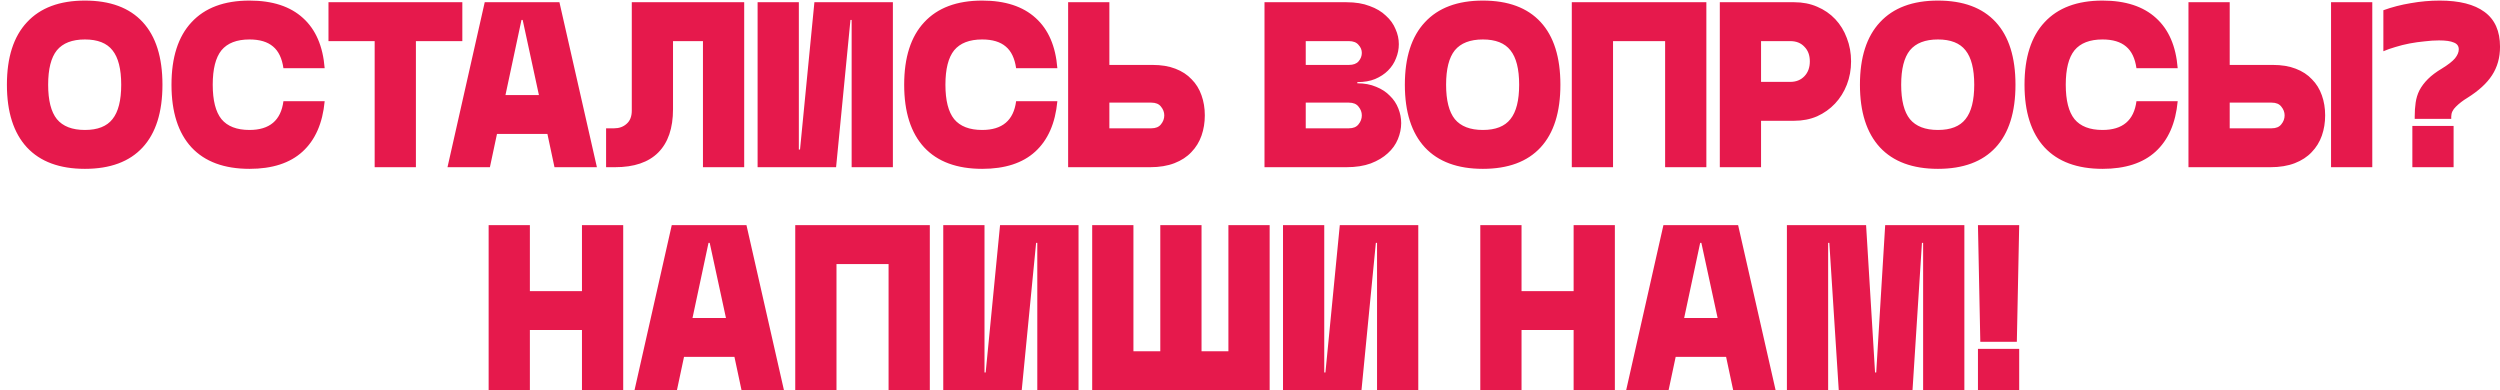 <?xml version="1.0" encoding="UTF-8"?> <svg xmlns="http://www.w3.org/2000/svg" width="314" height="49" viewBox="0 0 314 49" fill="none"> <path d="M10.665 21.207C7.488 21.207 5.061 20.309 3.384 18.514C1.706 16.698 0.868 14.074 0.868 10.64C0.868 7.206 1.706 4.592 3.384 2.796C5.061 0.981 7.488 0.073 10.665 0.073C13.842 0.073 16.26 0.971 17.917 2.766C19.575 4.562 20.404 7.187 20.404 10.64C20.404 14.093 19.575 16.718 17.917 18.514C16.26 20.309 13.842 21.207 10.665 21.207ZM10.665 16.323C12.264 16.323 13.418 15.869 14.128 14.962C14.858 14.054 15.224 12.613 15.224 10.64C15.224 8.667 14.858 7.226 14.128 6.318C13.418 5.411 12.264 4.957 10.665 4.957C9.067 4.957 7.893 5.411 7.143 6.318C6.413 7.226 6.048 8.667 6.048 10.64C6.048 12.613 6.413 14.054 7.143 14.962C7.893 15.869 9.067 16.323 10.665 16.323ZM31.337 21.207C28.16 21.207 25.732 20.309 24.055 18.514C22.378 16.698 21.539 14.074 21.539 10.64C21.539 7.206 22.378 4.592 24.055 2.796C25.732 0.981 28.16 0.073 31.337 0.073C34.218 0.073 36.457 0.803 38.056 2.263C39.654 3.704 40.562 5.805 40.779 8.568H35.599C35.421 7.325 34.987 6.417 34.297 5.845C33.606 5.253 32.619 4.957 31.337 4.957C29.738 4.957 28.564 5.411 27.814 6.318C27.084 7.226 26.719 8.667 26.719 10.64C26.719 12.613 27.084 14.054 27.814 14.962C28.564 15.869 29.738 16.323 31.337 16.323C33.862 16.323 35.283 15.12 35.599 12.712H40.779C40.523 15.475 39.595 17.586 37.997 19.046C36.418 20.487 34.198 21.207 31.337 21.207ZM47.058 5.164H41.257V0.28H58.069V5.164H52.238V21H47.058V5.164ZM60.881 0.28H70.264L74.971 21H69.643L68.755 16.826H62.42L61.532 21H56.205L60.881 0.28ZM67.689 11.942L65.647 2.5H65.499L63.486 11.942H67.689ZM76.125 16.116H77.132C77.763 16.116 78.286 15.928 78.7 15.554C79.134 15.179 79.352 14.626 79.352 13.896V0.28H93.471V21H88.291V5.164H84.531V13.718C84.531 16.106 83.91 17.922 82.667 19.165C81.443 20.388 79.638 21 77.25 21H76.125V16.116ZM106.966 21V2.5H106.818L105.012 21H95.155V0.28H100.335V18.78H100.483L102.289 0.28H112.146V21H106.966ZM123.363 21.207C120.185 21.207 117.758 20.309 116.081 18.514C114.404 16.698 113.565 14.074 113.565 10.64C113.565 7.206 114.404 4.592 116.081 2.796C117.758 0.981 120.185 0.073 123.363 0.073C126.244 0.073 128.483 0.803 130.082 2.263C131.68 3.704 132.588 5.805 132.805 8.568H127.625C127.447 7.325 127.013 6.417 126.323 5.845C125.632 5.253 124.645 4.957 123.363 4.957C121.764 4.957 120.59 5.411 119.84 6.318C119.11 7.226 118.745 8.667 118.745 10.64C118.745 12.613 119.11 14.054 119.84 14.962C120.59 15.869 121.764 16.323 123.363 16.323C125.888 16.323 127.309 15.12 127.625 12.712H132.805C132.548 15.475 131.621 17.586 130.023 19.046C128.444 20.487 126.224 21.207 123.363 21.207ZM134.157 0.28H139.337V8.154H144.753C145.858 8.154 146.816 8.311 147.625 8.627C148.453 8.943 149.134 9.387 149.667 9.959C150.22 10.512 150.634 11.183 150.91 11.972C151.186 12.742 151.325 13.58 151.325 14.488C151.325 15.396 151.186 16.244 150.91 17.034C150.634 17.823 150.21 18.514 149.637 19.106C149.085 19.698 148.374 20.161 147.506 20.497C146.638 20.832 145.622 21 144.457 21H134.157V0.28ZM144.605 16.116C145.158 16.116 145.562 15.948 145.819 15.613C146.095 15.277 146.233 14.902 146.233 14.488C146.233 14.093 146.095 13.728 145.819 13.393C145.562 13.057 145.158 12.89 144.605 12.89H139.337V16.116H144.605ZM158.821 0.28H169.121C170.246 0.28 171.213 0.438 172.022 0.754C172.851 1.05 173.532 1.454 174.065 1.967C174.617 2.461 175.022 3.023 175.278 3.654C175.554 4.266 175.693 4.898 175.693 5.549C175.693 6.161 175.574 6.753 175.337 7.325C175.12 7.897 174.785 8.41 174.331 8.864C173.897 9.298 173.354 9.653 172.703 9.93C172.071 10.186 171.331 10.314 170.483 10.314V10.462C171.371 10.462 172.16 10.61 172.851 10.906C173.542 11.183 174.114 11.558 174.568 12.031C175.041 12.485 175.397 13.018 175.633 13.63C175.87 14.222 175.989 14.833 175.989 15.465C175.989 16.136 175.85 16.807 175.574 17.478C175.298 18.148 174.874 18.741 174.301 19.254C173.749 19.767 173.038 20.191 172.17 20.526C171.302 20.842 170.286 21 169.121 21H158.821V0.28ZM169.417 8.154C169.97 8.154 170.374 8.006 170.631 7.71C170.907 7.394 171.045 7.039 171.045 6.644C171.045 6.269 170.907 5.934 170.631 5.638C170.374 5.322 169.97 5.164 169.417 5.164H164.001V8.154H169.417ZM169.417 16.116C169.97 16.116 170.374 15.948 170.631 15.613C170.907 15.277 171.045 14.902 171.045 14.488C171.045 14.093 170.907 13.728 170.631 13.393C170.374 13.057 169.97 12.89 169.417 12.89H164.001V16.116H169.417ZM186.248 21.207C183.07 21.207 180.643 20.309 178.966 18.514C177.289 16.698 176.45 14.074 176.45 10.64C176.45 7.206 177.289 4.592 178.966 2.796C180.643 0.981 183.07 0.073 186.248 0.073C189.425 0.073 191.842 0.971 193.5 2.766C195.157 4.562 195.986 7.187 195.986 10.64C195.986 14.093 195.157 16.718 193.5 18.514C191.842 20.309 189.425 21.207 186.248 21.207ZM186.248 16.323C187.846 16.323 189 15.869 189.711 14.962C190.441 14.054 190.806 12.613 190.806 10.64C190.806 8.667 190.441 7.226 189.711 6.318C189 5.411 187.846 4.957 186.248 4.957C184.649 4.957 183.475 5.411 182.725 6.318C181.995 7.226 181.63 8.667 181.63 10.64C181.63 12.613 181.995 14.054 182.725 14.962C183.475 15.869 184.649 16.323 186.248 16.323ZM197.417 0.28H214.319V21H209.139V5.164H202.597V21H197.417V0.28ZM216.008 0.28H225.361C226.407 0.28 227.364 0.467 228.232 0.842C229.12 1.217 229.88 1.74 230.512 2.411C231.143 3.082 231.626 3.871 231.962 4.779C232.317 5.687 232.495 6.664 232.495 7.71C232.495 8.755 232.317 9.732 231.962 10.64C231.607 11.548 231.113 12.337 230.482 13.008C229.85 13.679 229.101 14.212 228.232 14.606C227.364 14.981 226.407 15.169 225.361 15.169H221.188V21H216.008V0.28ZM224.858 10.285C225.588 10.285 226.18 10.048 226.634 9.574C227.088 9.101 227.315 8.479 227.315 7.71C227.315 6.94 227.088 6.328 226.634 5.874C226.2 5.401 225.608 5.164 224.858 5.164H221.188V10.285H224.858ZM243.406 21.207C240.229 21.207 237.801 20.309 236.124 18.514C234.447 16.698 233.608 14.074 233.608 10.64C233.608 7.206 234.447 4.592 236.124 2.796C237.801 0.981 240.229 0.073 243.406 0.073C246.583 0.073 249 0.971 250.658 2.766C252.315 4.562 253.144 7.187 253.144 10.64C253.144 14.093 252.315 16.718 250.658 18.514C249 20.309 246.583 21.207 243.406 21.207ZM243.406 16.323C245.004 16.323 246.158 15.869 246.869 14.962C247.599 14.054 247.964 12.613 247.964 10.64C247.964 8.667 247.599 7.226 246.869 6.318C246.158 5.411 245.004 4.957 243.406 4.957C241.807 4.957 240.633 5.411 239.883 6.318C239.153 7.226 238.788 8.667 238.788 10.64C238.788 12.613 239.153 14.054 239.883 14.962C240.633 15.869 241.807 16.323 243.406 16.323ZM264.077 21.207C260.9 21.207 258.473 20.309 256.795 18.514C255.118 16.698 254.279 14.074 254.279 10.64C254.279 7.206 255.118 4.592 256.795 2.796C258.473 0.981 260.9 0.073 264.077 0.073C266.958 0.073 269.198 0.803 270.796 2.263C272.395 3.704 273.302 5.805 273.519 8.568H268.339C268.162 7.325 267.728 6.417 267.037 5.845C266.346 5.253 265.36 4.957 264.077 4.957C262.479 4.957 261.304 5.411 260.555 6.318C259.824 7.226 259.459 8.667 259.459 10.64C259.459 12.613 259.824 14.054 260.555 14.962C261.304 15.869 262.479 16.323 264.077 16.323C266.603 16.323 268.024 15.12 268.339 12.712H273.519C273.263 15.475 272.335 17.586 270.737 19.046C269.158 20.487 266.938 21.207 264.077 21.207ZM274.871 0.28H280.051V8.154H285.468C286.573 8.154 287.53 8.311 288.339 8.627C289.168 8.943 289.849 9.387 290.381 9.959C290.934 10.512 291.348 11.183 291.625 11.972C291.901 12.742 292.039 13.58 292.039 14.488C292.039 15.396 291.901 16.244 291.625 17.034C291.348 17.823 290.924 18.514 290.352 19.106C289.799 19.698 289.089 20.161 288.221 20.497C287.352 20.832 286.336 21 285.172 21H274.871V0.28ZM292.779 0.28H297.959V21H292.779V0.28ZM285.32 16.116C285.872 16.116 286.277 15.948 286.533 15.613C286.81 15.277 286.948 14.902 286.948 14.488C286.948 14.093 286.81 13.728 286.533 13.393C286.277 13.057 285.872 12.89 285.32 12.89H280.051V16.116H285.32ZM303.288 14.636C303.288 14.005 303.327 13.422 303.406 12.89C303.485 12.337 303.643 11.824 303.88 11.35C304.137 10.857 304.492 10.383 304.946 9.93C305.399 9.476 305.991 9.032 306.722 8.598C307.491 8.124 308.034 7.7 308.35 7.325C308.665 6.93 308.823 6.555 308.823 6.2C308.823 5.786 308.616 5.499 308.202 5.342C307.807 5.164 307.185 5.075 306.337 5.075C305.765 5.075 305.163 5.115 304.531 5.194C303.9 5.253 303.268 5.342 302.637 5.46C302.025 5.578 301.433 5.726 300.861 5.904C300.308 6.062 299.805 6.239 299.351 6.437V1.286C300.437 0.892 301.581 0.596 302.785 0.398C304.008 0.181 305.222 0.073 306.426 0.073C308.892 0.073 310.767 0.546 312.05 1.494C313.352 2.441 314.003 3.901 314.003 5.874C314.003 7.236 313.668 8.43 312.997 9.456C312.346 10.462 311.31 11.41 309.889 12.298C309.336 12.633 308.863 12.998 308.468 13.393C308.073 13.768 307.876 14.182 307.876 14.636V14.932H303.288V14.636ZM302.992 15.82H308.172V21H302.992V15.82ZM61.373 28.28H66.553V36.568H73.095V28.28H78.275V49H73.095V41.452H66.553V49H61.373V28.28ZM84.373 28.28H93.756L98.463 49H93.135L92.246 44.826H85.912L85.024 49H79.696L84.373 28.28ZM91.181 39.942L89.138 30.5H88.99L86.978 39.942H91.181ZM99.883 28.28H116.785V49H111.605V33.164H105.063V49H99.883V28.28ZM130.284 49V30.5H130.136L128.33 49H118.473V28.28H123.653V46.78H123.801L125.607 28.28H135.464V49H130.284ZM142.359 28.28V44.116H145.733V28.28H150.913V44.116H154.288V28.28H159.468V49H137.179V28.28H142.359ZM172.956 49V30.5H172.808L171.003 49H161.146V28.28H166.326V46.78H166.474L168.279 28.28H178.136V49H172.956ZM185.925 28.28H191.105V36.568H197.647V28.28H202.827V49H197.647V41.452H191.105V49H185.925V28.28ZM208.925 28.28H218.308L223.015 49H217.687L216.799 44.826H210.464L209.576 49H204.248L208.925 28.28ZM215.733 39.942L213.691 30.5H213.543L211.53 39.942H215.733ZM224.435 28.28H234.381L235.506 46.78H235.654L236.779 28.28H246.724V49H241.544V30.5H241.396L240.212 49H230.947L229.763 30.5H229.615V49H224.435V28.28ZM248.431 28.28H253.611L253.315 42.932H248.727L248.431 28.28ZM248.431 43.82H253.611V49H248.431V43.82Z" fill="#E6194C"></path> </svg> 